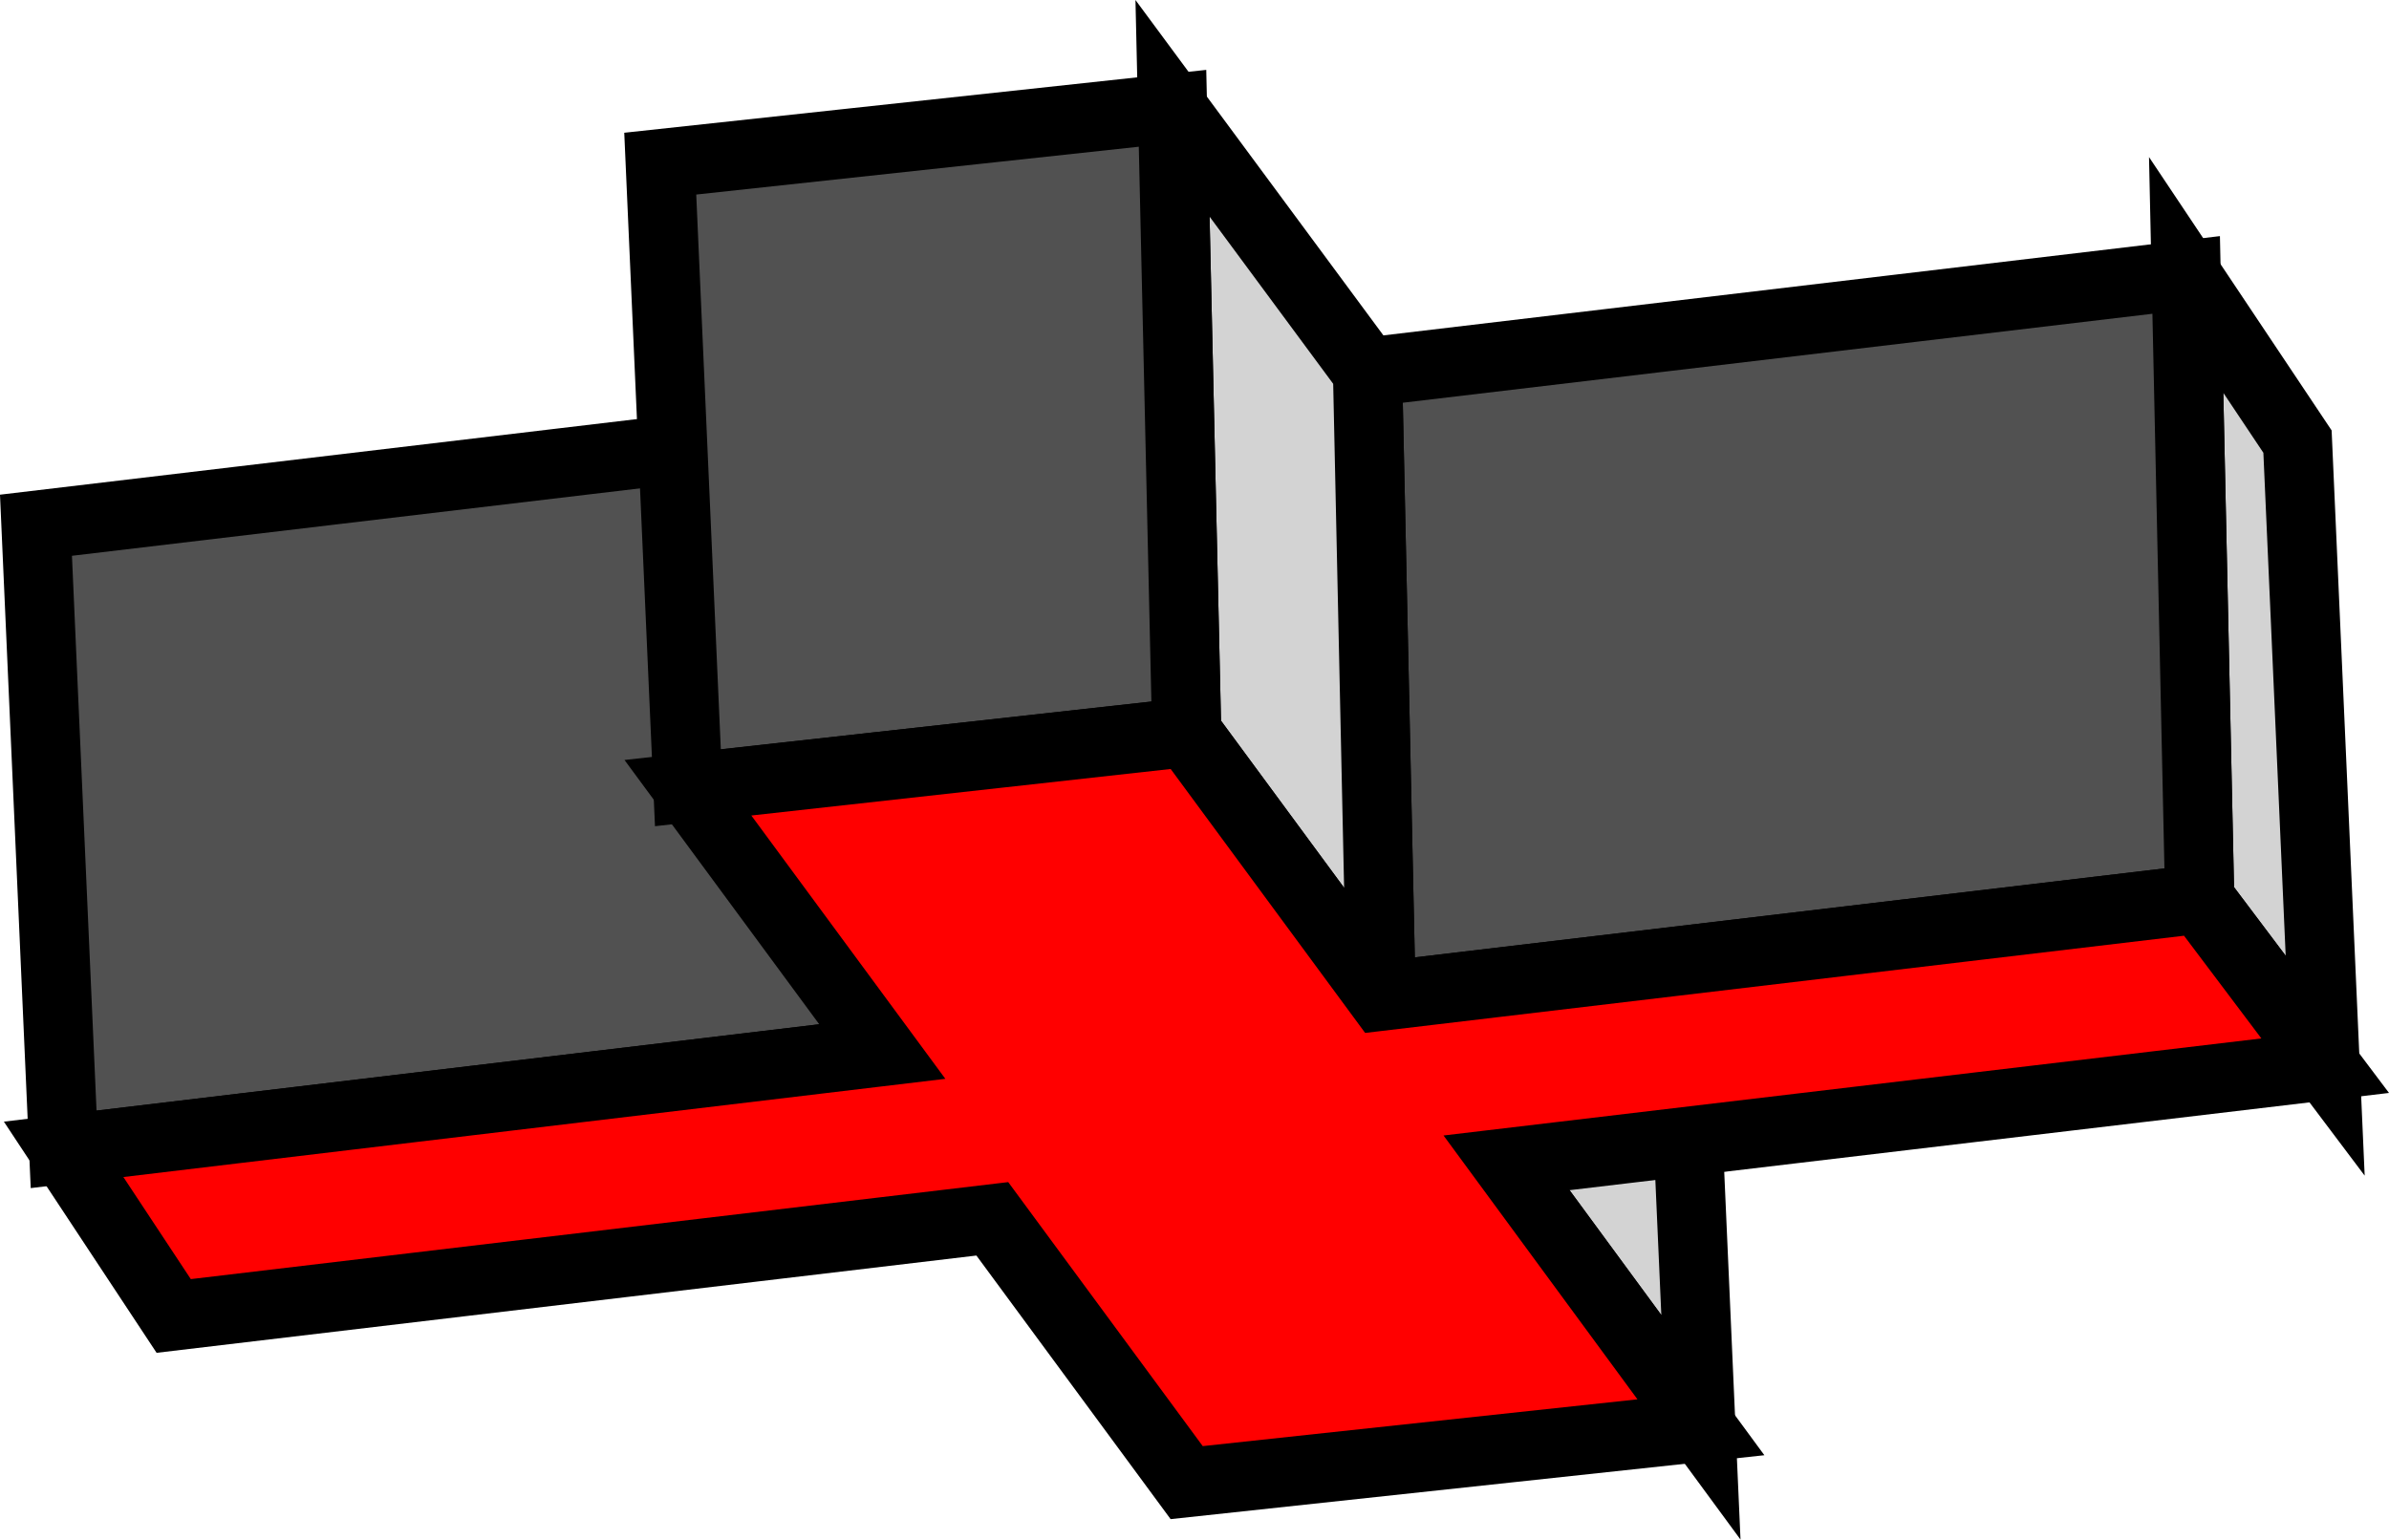 <svg xmlns="http://www.w3.org/2000/svg" width="371.205" height="239.283"><path fill="#d3d3d3" d="m234.09 180.732-4.3-96.899 30.199 40.801 4.3 97.2-30.199-41.102"/><path fill="none" stroke="#000" stroke-miterlimit="10" stroke-width="10.749" d="m234.09 180.732-4.3-96.899 30.199 40.801 4.3 97.2zm0 0"/><path fill="#515151" d="m9.887 178.634-4.297-97 127.2-15.102 4.3 96.903L9.887 178.634"/><path fill="none" stroke="#000" stroke-miterlimit="10" stroke-width="10.749" d="m9.887 178.634-4.297-97 127.2-15.102 4.3 96.903zm0 0"/><path fill="#d3d3d3" d="m341.79 139.732-2.102-97 17.3 25.902 4.301 97-19.5-25.902"/><path fill="none" stroke="#000" stroke-miterlimit="10" stroke-width="10.749" d="m341.79 139.732-2.102-97 17.3 25.902 4.301 97zm0 0"/><path fill="#515151" d="m214.59 154.833-2.101-97 127.199-15.101 2.101 97-127.199 15.101"/><path fill="none" stroke="#000" stroke-miterlimit="10" stroke-width="10.749" d="m214.59 154.833-2.101-97 127.199-15.101 2.101 97zm0 0"/><path fill="#d3d3d3" d="m184.387 113.833-2.2-97 30.302 41 2.101 97-30.203-41"/><path fill="none" stroke="#000" stroke-miterlimit="10" stroke-width="10.749" d="m184.387 113.833-2.2-97 30.302 41 2.101 97zm0 0"/><path fill="#515151" d="m106.887 122.435-4.297-97 79.598-8.602 2.199 97-77.5 8.602"/><path fill="none" stroke="#000" stroke-miterlimit="10" stroke-width="10.749" d="m106.887 122.435-4.297-97 79.598-8.602 2.199 97zm0 0"/><path fill="red" d="m184.387 230.435-30.2-41L26.99 204.532 9.887 178.634l127.203-15.2-30.203-41 77.5-8.6 30.203 41 127.2-15.102 19.5 25.902-127.2 15.098 30.2 41.101-79.903 8.602"/><path fill="none" stroke="#000" stroke-miterlimit="10" stroke-width="10.749" d="m184.387 230.435-30.2-41L26.99 204.532 9.887 178.634l127.203-15.2-30.203-41 77.5-8.6 30.203 41 127.2-15.102 19.5 25.902-127.2 15.098 30.2 41.101zm0 0"/></svg>
